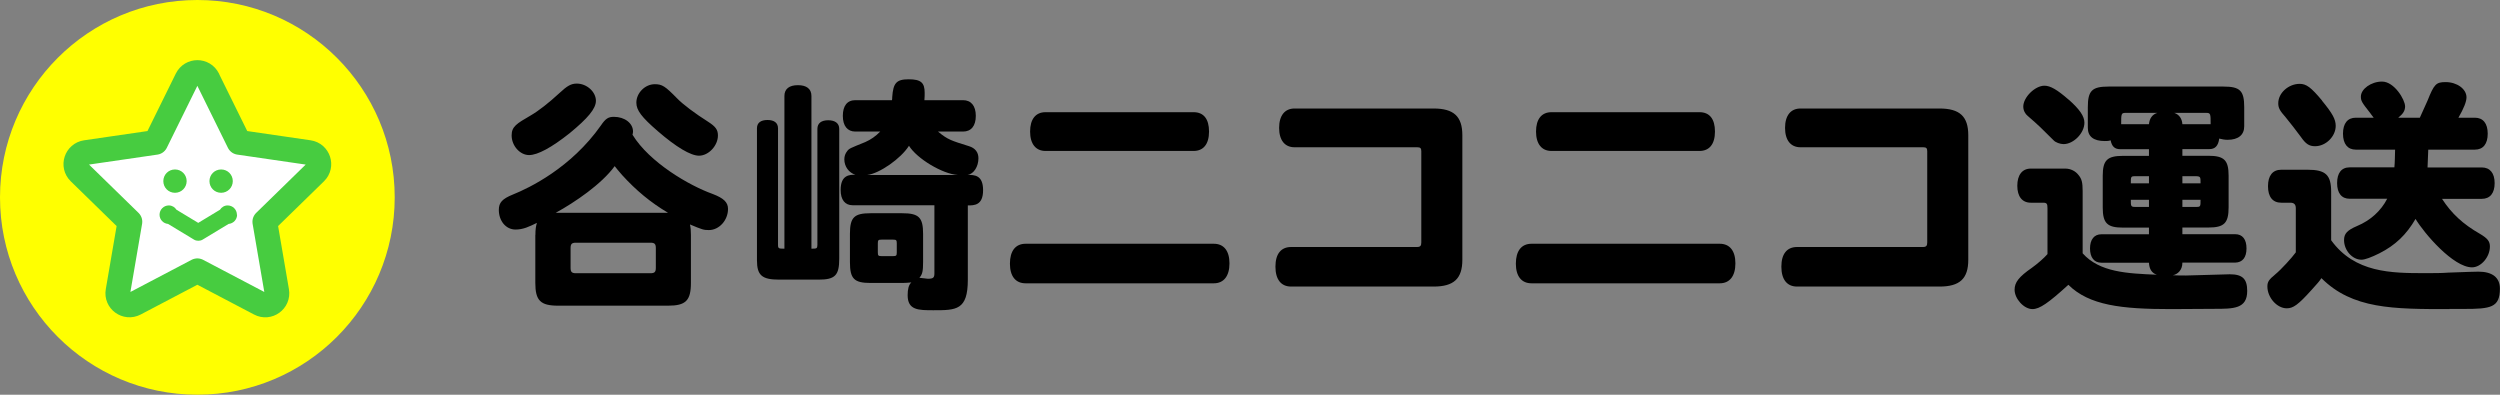 <?xml version="1.0" encoding="UTF-8"?>
<svg id="_レイヤー_2" data-name="レイヤー 2" xmlns="http://www.w3.org/2000/svg" width="285.02" height="45" viewBox="0 0 285.02 45">
  <rect x="0" y="0" width="285.02" height="45" fill="#808080" stroke="none"/>
  <defs>
    <style>
      .cls-1 {
        fill: #47cc40;
      }

      .cls-2 {
        fill: #fff;
        stroke: #47cc40;
        stroke-linecap: round;
        stroke-linejoin: round;
        stroke-width: 2.82px;
      }

      .cls-3 {
        fill: #ff0;
      }
    </style>
  </defs>
  <g id="_ヘッダー" data-name="ヘッダー">
    <g>
      <g>
        <path d="M61.04,26.78c0-.64.06-.98.17-1.37-.87.42-1.54.76-2.44.76-1.09,0-1.9-.98-1.9-2.24,0-.84.39-1.26,1.62-1.76,1.82-.73,6.61-3.02,10.02-7.87.53-.78.84-.98,1.48-.98,1.23,0,2.18.73,2.18,1.68,0,.14-.03.22-.06.36,1.93,3.16,6.47,5.8,9.13,6.75,1.26.48,1.76.95,1.76,1.71,0,1.29-1.01,2.41-2.18,2.41-.62,0-.76-.06-2.16-.64.08.34.11.7.11,1.2v5.46c0,2.02-.59,2.6-2.6,2.6h-12.54c-2.02,0-2.6-.59-2.6-2.6v-5.46ZM64.94,15.19c-2.04,1.62-3.64,2.49-4.62,2.49-1.04,0-1.99-1.06-1.99-2.24,0-1.01.56-1.34,2.16-2.27.92-.53,2.1-1.46,3.28-2.55.9-.84,1.34-1.09,1.99-1.09,1.15,0,2.18.95,2.18,1.96,0,.9-.92,1.99-3,3.7ZM76.16,24.26c-1.99-1.18-3.64-2.55-5.24-4.31-.39-.45-.67-.78-.84-1.01-1.51,2.07-4.54,4.12-6.72,5.32h12.8ZM74.15,31.15c.48,0,.62-.14.62-.62v-2.24c0-.48-.14-.62-.62-.62h-8.48c-.48,0-.62.14-.62.62v2.24c0,.48.14.62.62.62h8.48ZM77.2,11.22c.64.67,2.07,1.74,3.53,2.66.87.56,1.12.92,1.12,1.57,0,1.15-1.06,2.3-2.16,2.3-.95,0-2.6-.98-4.7-2.8-1.85-1.6-2.44-2.38-2.44-3.25,0-1.09.98-2.1,2.1-2.1.84,0,1.18.22,2.55,1.62Z"/>
        <path d="M92.52,28.35c.28,0,.45,0,.56-.06.08-.06.11-.17.11-.36v-13.24c0-.64.45-.98,1.23-.98s1.26.34,1.26.98v14.81c0,1.9-.48,2.38-2.35,2.38h-4.51c-1.96,0-2.52-.5-2.52-2.21v-15.04c0-.62.42-.95,1.2-.95s1.2.34,1.2.95v13.3c0,.42.11.42.73.42V10.94c0-.81.56-1.23,1.54-1.23s1.54.42,1.54,1.23v17.42ZM106.96,15.02c1.09.9,1.48,1.01,3.53,1.65.7.22,1.06.7,1.06,1.37,0,.95-.53,1.79-1.23,1.9.76,0,1.76,0,1.76,1.74s-1.01,1.74-1.74,1.74v8.48c0,3.47-1.32,3.47-3.92,3.47-1.71,0-2.94,0-2.94-1.71,0-.67.11-1.18.42-1.46-.39.03-.67.06-1.01.06h-3.64c-1.88,0-2.35-.48-2.35-2.38v-3.22c0-1.88.48-2.35,2.35-2.35h3.61c1.9,0,2.38.48,2.38,2.35v3.22c0,1.04-.08,1.4-.42,1.79.14,0,.81.11.95.11.62,0,.76-.11.76-.62v-7.76h-9.32c-.87,0-1.37-.62-1.37-1.74,0-1.74,1.04-1.74,1.68-1.74-.73-.22-1.26-.92-1.26-1.76,0-.34.11-.67.34-.95.22-.28.31-.31,2.04-1.01.64-.28,1.2-.67,1.71-1.2h-2.83c-.9,0-1.43-.64-1.43-1.79s.5-1.79,1.43-1.79h4.17c.03-.11.03-.2.03-.34.11-1.62.48-2.04,1.88-2.04s1.82.39,1.82,1.54c0,.22,0,.5-.03.84h4.4c.92,0,1.46.64,1.46,1.79s-.53,1.79-1.46,1.79h-2.83ZM109.2,19.95c-1.74-.11-4.65-1.85-5.57-3.33-.92,1.46-3.36,3.16-4.76,3.33h10.33ZM100.5,27.32c-.36,0-.42.06-.42.42v1.04c0,.36.06.42.42.42h1.32c.36,0,.42-.06.42-.42v-1.04c0-.36-.06-.42-.42-.42h-1.32Z"/>
        <path d="M116.93,32.3c-1.15,0-1.79-.81-1.79-2.24s.62-2.27,1.79-2.27h21.45c1.15,0,1.79.81,1.79,2.24s-.64,2.27-1.79,2.27h-21.45ZM119.2,17.21c-1.12,0-1.76-.81-1.76-2.21s.62-2.21,1.76-2.21h16.88c1.15,0,1.76.78,1.76,2.21s-.64,2.21-1.76,2.21h-16.88Z"/>
        <path d="M147.59,16.79c-1.12,0-1.76-.81-1.76-2.21s.64-2.21,1.76-2.21h15.85c2.3,0,3.28.9,3.28,3.05v14.2c0,2.16-.98,3.05-3.28,3.05h-16.24c-1.15,0-1.79-.81-1.79-2.27s.64-2.24,1.79-2.24h14.34c.39,0,.5-.14.5-.53v-10.39c0-.34-.11-.45-.45-.45h-14Z"/>
        <path d="M174.61,32.3c-1.15,0-1.79-.81-1.79-2.24s.62-2.27,1.79-2.27h21.45c1.15,0,1.79.81,1.79,2.24s-.64,2.27-1.79,2.27h-21.45ZM176.88,17.21c-1.12,0-1.76-.81-1.76-2.21s.62-2.21,1.76-2.21h16.88c1.15,0,1.76.78,1.76,2.21s-.64,2.21-1.76,2.21h-16.88Z"/>
        <path d="M205.27,16.79c-1.12,0-1.76-.81-1.76-2.21s.64-2.21,1.76-2.21h15.85c2.3,0,3.28.9,3.28,3.05v14.2c0,2.16-.98,3.05-3.28,3.05h-16.24c-1.15,0-1.79-.81-1.79-2.27s.64-2.24,1.79-2.24h14.34c.39,0,.5-.14.5-.53v-10.39c0-.34-.11-.45-.45-.45h-14Z"/>
        <path d="M248.81,29.95c0,.84-.53,1.32-1.09,1.43.48.03.98.03,1.51.03.78,0,4.28-.14,4.98-.14,1.46,0,1.99.53,1.99,1.9,0,2.04-1.54,2.04-3.78,2.04-1.15,0-3.3.03-4.93.03-5.63,0-9.3-.42-11.68-2.77-2.27,2.07-3.28,2.77-4.09,2.77-.98,0-2.04-1.18-2.04-2.21,0-.84.5-1.48,1.96-2.49.67-.48,1.4-1.12,1.79-1.57v-5.24c0-.5-.08-.62-.5-.62h-1.4c-.98,0-1.54-.7-1.54-1.93s.56-1.96,1.54-1.96h3.92c.62,0,1.18.28,1.54.76.34.42.45.81.45,1.79v7.11c1.93,2.16,5.07,2.3,8.46,2.44-.56-.17-.87-.64-.9-1.37h-5.43c-.81,0-1.29-.59-1.29-1.62s.48-1.62,1.29-1.62h5.43v-.76h-2.97c-1.79,0-2.3-.5-2.3-2.3v-3.61c0-1.76.5-2.27,2.3-2.27h2.97v-.76h-3.28c-.62,0-.95-.31-1.09-1.01-.25.08-.39.08-.67.08-1.26,0-1.93-.5-1.93-1.51v-2.35c0-1.88.48-2.35,2.35-2.35h13.13c1.88,0,2.35.48,2.35,2.35v2.18c0,.98-.67,1.54-1.9,1.54-.34,0-.62-.06-.95-.14-.11.84-.48,1.2-1.12,1.2h-3.08v.76h2.97c1.79,0,2.3.5,2.3,2.27v3.61c0,1.79-.5,2.3-2.3,2.3h-2.97v.76h6.02c.84,0,1.29.59,1.29,1.62s-.45,1.6-1.29,1.62h-6.02ZM235.85,11.36c1.26,1.12,1.79,1.9,1.79,2.63,0,1.18-1.23,2.44-2.38,2.44-.39,0-.92-.2-1.12-.42-1.48-1.48-1.65-1.65-2.97-2.8-.28-.22-.5-.62-.5-1.06,0-1.06,1.34-2.38,2.41-2.38.67,0,1.46.45,2.77,1.6ZM245,14.16c.06-.67.39-1.12.95-1.29h-3.64c-.48,0-.48.14-.48,1.29h3.16ZM245,20.9v-.81h-1.62c-.45,0-.45.08-.45.81h2.07ZM245,22.78h-2.07c0,.36,0,.56.06.67.06.11.17.14.39.14h1.62v-.81ZM247.89,12.87c.56.2.87.64.92,1.29h3.22c0-1.15,0-1.29-.48-1.29h-3.67ZM248.81,20.9h2.07c0-.7,0-.78-.45-.81h-1.62v.81ZM248.81,22.78v.81h1.62c.45,0,.45-.08.45-.81h-2.07Z"/>
        <path d="M279.25,35.24c-6.41,0-11.06,0-14.59-3.53-.28.42-.42.56-1.12,1.34-1.54,1.71-2.1,2.1-2.83,2.1-1.12,0-2.21-1.23-2.21-2.49,0-.53.17-.78.92-1.4.62-.5,1.9-1.9,2.32-2.49v-5.04c0-.42-.2-.62-.62-.62h-1.04c-.98,0-1.51-.67-1.51-1.88s.53-1.88,1.51-1.88h3c2.07,0,2.69.59,2.69,2.52v5.52c2.69,3.72,6.86,3.75,10.67,3.75,1.04,0,1.93,0,2.69-.06,1.9-.08,3.36-.11,3.44-.11,1.57,0,2.44.67,2.44,1.93,0,2.18-1.06,2.32-4.12,2.32h-1.65ZM264.72,11.47c1.2,1.46,1.57,2.13,1.57,2.88,0,1.2-1.12,2.32-2.35,2.32-.67,0-1.06-.25-1.62-1.06-.42-.59-1.37-1.79-1.74-2.24-.67-.76-.84-1.06-.84-1.6,0-1.18,1.18-2.21,2.44-2.21.76,0,1.29.39,2.55,1.9ZM276.84,17.07c-.03.76-.06,1.46-.08,2.02h6.19c.92,0,1.46.64,1.46,1.79s-.53,1.79-1.46,1.79h-4.54c1.09,1.68,2.38,2.88,4.34,4,.84.5,1.12.84,1.12,1.43,0,1.2-1.01,2.38-2.04,2.38-2.13,0-5.43-3.84-6.44-5.52-1.04,1.79-2.3,3-4.12,3.92-.9.45-1.65.73-2.04.73-1.04,0-1.99-1.06-1.99-2.24,0-.73.36-1.12,1.48-1.6,1.54-.64,2.74-1.74,3.44-3.11h-4.28c-.92,0-1.43-.64-1.43-1.79s.5-1.79,1.43-1.79h5.1c.06-.64.06-1.32.08-2.02h-4.48c-.92,0-1.46-.64-1.46-1.82s.53-1.82,1.46-1.82h2.04c-.22-.31-.34-.42-.42-.56-.95-1.2-1.04-1.37-1.04-1.85,0-.87,1.18-1.71,2.41-1.71,1.4,0,2.63,2.07,2.63,2.83,0,.48-.22.84-.78,1.29h2.46c.59-1.29.76-1.68.87-1.93.76-1.9.98-2.13,2.07-2.13,1.29,0,2.38.78,2.38,1.74,0,.48-.31,1.26-.92,2.32h1.88c.92,0,1.46.64,1.46,1.82s-.53,1.82-1.46,1.82h-5.32Z"/>
      </g>
      <g>
        <circle class="cls-3" cx="22.5" cy="22.5" r="22.5"/>
        <g>
          <path class="cls-2" d="M23.69,9.01l3.56,7.22,7.96,1.16c1.09.16,1.53,1.5.74,2.27l-5.76,5.62,1.36,7.93c.19,1.09-.96,1.92-1.93,1.4l-7.12-3.74-7.12,3.74c-.98.51-2.12-.32-1.93-1.4l1.36-7.93-5.76-5.62c-.79-.77-.35-2.11.74-2.27l7.96-1.16,3.56-7.22c.49-.99,1.9-.99,2.39,0Z"/>
          <g>
            <g>
              <path class="cls-1" d="M21.28,20.65c0,.73-.59,1.33-1.33,1.33s-1.33-.59-1.33-1.33.59-1.33,1.33-1.33,1.33.59,1.33,1.33Z"/>
              <path class="cls-1" d="M26.54,20.65c0,.73-.59,1.33-1.33,1.33s-1.33-.59-1.33-1.33.59-1.33,1.33-1.33,1.33.59,1.33,1.33Z"/>
            </g>
            <path class="cls-1" d="M27.01,24.48c0-.59-.48-1.06-1.06-1.06-.37,0-.68.2-.87.49l-2.48,1.5-2.48-1.5c-.19-.29-.5-.49-.87-.49-.59,0-1.06.48-1.06,1.06,0,.56.43,1,.97,1.05l2.96,1.79c.15.09.32.13.49.13s.34-.04.49-.13l2.96-1.79c.54-.05.97-.49.97-1.05Z"/>
          </g>
        </g>
      </g>
    </g>
  </g>
</svg>